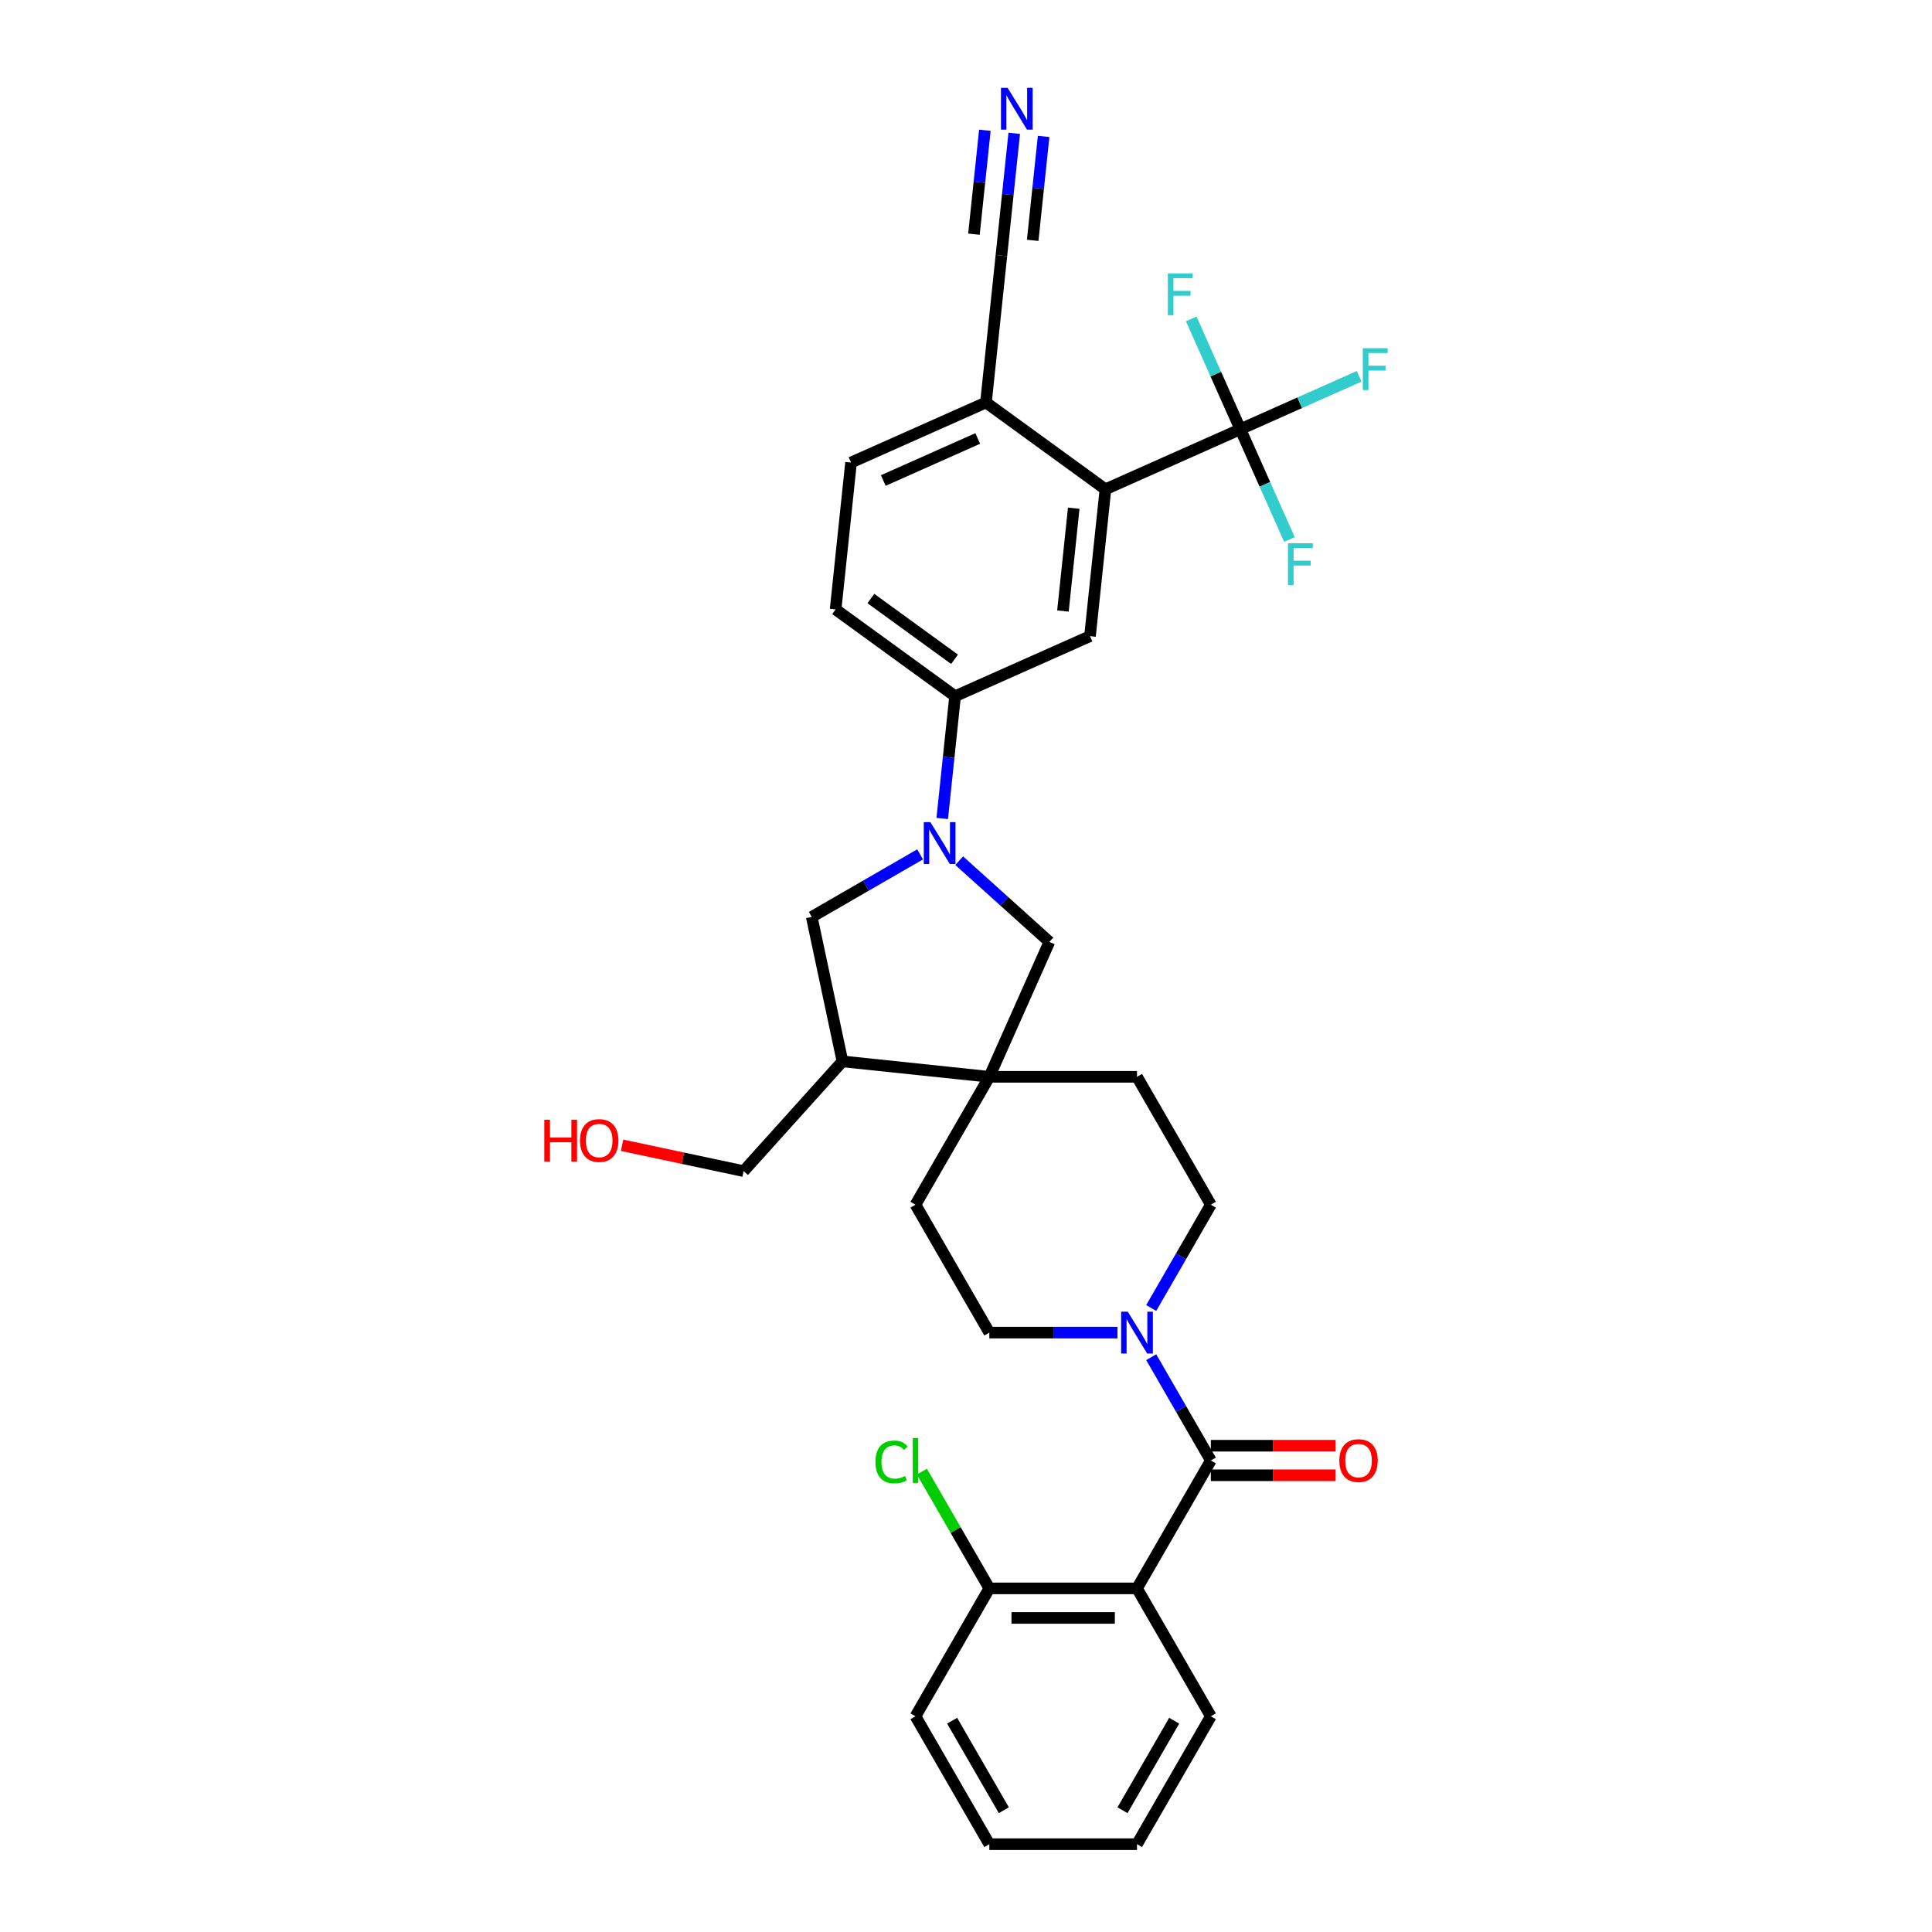 <?xml version='1.0' encoding='iso-8859-1'?>
<svg version='1.1' baseProfile='full'
              xmlns='http://www.w3.org/2000/svg'
                      xmlns:rdkit='http://www.rdkit.org/xml'
                      xmlns:xlink='http://www.w3.org/1999/xlink'
                  xml:space='preserve'
width='1000px' height='1000px' viewBox='0 0 1000 1000'>
<!-- END OF HEADER -->
<rect style='opacity:1.0;fill:#FFFFFF;stroke:none' width='1000' height='1000' x='0' y='0'> </rect>
<path class='bond-1' d='M 626.732,755.951 L 588.513,822.149' style='fill:none;fill-rule:evenodd;stroke:#000000;stroke-width:6px;stroke-linecap:butt;stroke-linejoin:miter;stroke-opacity:1' />
<path class='bond-3' d='M 626.732,755.951 L 611.299,729.22' style='fill:none;fill-rule:evenodd;stroke:#000000;stroke-width:6px;stroke-linecap:butt;stroke-linejoin:miter;stroke-opacity:1' />
<path class='bond-3' d='M 611.299,729.22 L 595.865,702.488' style='fill:none;fill-rule:evenodd;stroke:#0000FF;stroke-width:6px;stroke-linecap:butt;stroke-linejoin:miter;stroke-opacity:1' />
<path class='bond-15' d='M 626.732,763.595 L 659.028,763.595' style='fill:none;fill-rule:evenodd;stroke:#000000;stroke-width:6px;stroke-linecap:butt;stroke-linejoin:miter;stroke-opacity:1' />
<path class='bond-15' d='M 659.028,763.595 L 691.323,763.595' style='fill:none;fill-rule:evenodd;stroke:#FF0000;stroke-width:6px;stroke-linecap:butt;stroke-linejoin:miter;stroke-opacity:1' />
<path class='bond-15' d='M 626.732,748.307 L 659.028,748.307' style='fill:none;fill-rule:evenodd;stroke:#000000;stroke-width:6px;stroke-linecap:butt;stroke-linejoin:miter;stroke-opacity:1' />
<path class='bond-15' d='M 659.028,748.307 L 691.323,748.307' style='fill:none;fill-rule:evenodd;stroke:#FF0000;stroke-width:6px;stroke-linecap:butt;stroke-linejoin:miter;stroke-opacity:1' />
<path class='bond-0' d='M 496.48,445.492 L 519.822,466.509' style='fill:none;fill-rule:evenodd;stroke:#0000FF;stroke-width:6px;stroke-linecap:butt;stroke-linejoin:miter;stroke-opacity:1' />
<path class='bond-0' d='M 519.822,466.509 L 543.165,487.527' style='fill:none;fill-rule:evenodd;stroke:#000000;stroke-width:6px;stroke-linecap:butt;stroke-linejoin:miter;stroke-opacity:1' />
<path class='bond-6' d='M 487.698,423.644 L 491.024,392.002' style='fill:none;fill-rule:evenodd;stroke:#0000FF;stroke-width:6px;stroke-linecap:butt;stroke-linejoin:miter;stroke-opacity:1' />
<path class='bond-6' d='M 491.024,392.002 L 494.349,360.359' style='fill:none;fill-rule:evenodd;stroke:#000000;stroke-width:6px;stroke-linecap:butt;stroke-linejoin:miter;stroke-opacity:1' />
<path class='bond-34' d='M 476.239,442.222 L 448.2,458.41' style='fill:none;fill-rule:evenodd;stroke:#0000FF;stroke-width:6px;stroke-linecap:butt;stroke-linejoin:miter;stroke-opacity:1' />
<path class='bond-34' d='M 448.2,458.41 L 420.161,474.599' style='fill:none;fill-rule:evenodd;stroke:#000000;stroke-width:6px;stroke-linecap:butt;stroke-linejoin:miter;stroke-opacity:1' />
<path class='bond-14' d='M 588.513,822.149 L 512.074,822.149' style='fill:none;fill-rule:evenodd;stroke:#000000;stroke-width:6px;stroke-linecap:butt;stroke-linejoin:miter;stroke-opacity:1' />
<path class='bond-14' d='M 577.047,837.437 L 523.54,837.437' style='fill:none;fill-rule:evenodd;stroke:#000000;stroke-width:6px;stroke-linecap:butt;stroke-linejoin:miter;stroke-opacity:1' />
<path class='bond-26' d='M 588.513,822.149 L 626.732,888.347' style='fill:none;fill-rule:evenodd;stroke:#000000;stroke-width:6px;stroke-linecap:butt;stroke-linejoin:miter;stroke-opacity:1' />
<path class='bond-2' d='M 642,222.158 L 572.17,253.248' style='fill:none;fill-rule:evenodd;stroke:#000000;stroke-width:6px;stroke-linecap:butt;stroke-linejoin:miter;stroke-opacity:1' />
<path class='bond-22' d='M 642,222.158 L 672.742,208.471' style='fill:none;fill-rule:evenodd;stroke:#000000;stroke-width:6px;stroke-linecap:butt;stroke-linejoin:miter;stroke-opacity:1' />
<path class='bond-22' d='M 672.742,208.471 L 703.484,194.784' style='fill:none;fill-rule:evenodd;stroke:#33CCCC;stroke-width:6px;stroke-linecap:butt;stroke-linejoin:miter;stroke-opacity:1' />
<path class='bond-23' d='M 642,222.158 L 654.711,250.706' style='fill:none;fill-rule:evenodd;stroke:#000000;stroke-width:6px;stroke-linecap:butt;stroke-linejoin:miter;stroke-opacity:1' />
<path class='bond-23' d='M 654.711,250.706 L 667.421,279.254' style='fill:none;fill-rule:evenodd;stroke:#33CCCC;stroke-width:6px;stroke-linecap:butt;stroke-linejoin:miter;stroke-opacity:1' />
<path class='bond-24' d='M 642,222.158 L 629.29,193.61' style='fill:none;fill-rule:evenodd;stroke:#000000;stroke-width:6px;stroke-linecap:butt;stroke-linejoin:miter;stroke-opacity:1' />
<path class='bond-24' d='M 629.29,193.61 L 616.58,165.062' style='fill:none;fill-rule:evenodd;stroke:#33CCCC;stroke-width:6px;stroke-linecap:butt;stroke-linejoin:miter;stroke-opacity:1' />
<path class='bond-16' d='M 595.865,677.019 L 611.299,650.287' style='fill:none;fill-rule:evenodd;stroke:#0000FF;stroke-width:6px;stroke-linecap:butt;stroke-linejoin:miter;stroke-opacity:1' />
<path class='bond-16' d='M 611.299,650.287 L 626.732,623.555' style='fill:none;fill-rule:evenodd;stroke:#000000;stroke-width:6px;stroke-linecap:butt;stroke-linejoin:miter;stroke-opacity:1' />
<path class='bond-17' d='M 578.393,689.753 L 545.233,689.753' style='fill:none;fill-rule:evenodd;stroke:#0000FF;stroke-width:6px;stroke-linecap:butt;stroke-linejoin:miter;stroke-opacity:1' />
<path class='bond-17' d='M 545.233,689.753 L 512.074,689.753' style='fill:none;fill-rule:evenodd;stroke:#000000;stroke-width:6px;stroke-linecap:butt;stroke-linejoin:miter;stroke-opacity:1' />
<path class='bond-4' d='M 572.17,253.248 L 564.18,329.268' style='fill:none;fill-rule:evenodd;stroke:#000000;stroke-width:6px;stroke-linecap:butt;stroke-linejoin:miter;stroke-opacity:1' />
<path class='bond-4' d='M 555.767,263.053 L 550.174,316.267' style='fill:none;fill-rule:evenodd;stroke:#000000;stroke-width:6px;stroke-linecap:butt;stroke-linejoin:miter;stroke-opacity:1' />
<path class='bond-35' d='M 572.17,253.248 L 510.33,208.319' style='fill:none;fill-rule:evenodd;stroke:#000000;stroke-width:6px;stroke-linecap:butt;stroke-linejoin:miter;stroke-opacity:1' />
<path class='bond-5' d='M 512.074,557.357 L 473.855,623.555' style='fill:none;fill-rule:evenodd;stroke:#000000;stroke-width:6px;stroke-linecap:butt;stroke-linejoin:miter;stroke-opacity:1' />
<path class='bond-8' d='M 512.074,557.357 L 543.165,487.527' style='fill:none;fill-rule:evenodd;stroke:#000000;stroke-width:6px;stroke-linecap:butt;stroke-linejoin:miter;stroke-opacity:1' />
<path class='bond-10' d='M 512.074,557.357 L 436.054,549.367' style='fill:none;fill-rule:evenodd;stroke:#000000;stroke-width:6px;stroke-linecap:butt;stroke-linejoin:miter;stroke-opacity:1' />
<path class='bond-32' d='M 512.074,557.357 L 588.513,557.357' style='fill:none;fill-rule:evenodd;stroke:#000000;stroke-width:6px;stroke-linecap:butt;stroke-linejoin:miter;stroke-opacity:1' />
<path class='bond-7' d='M 494.349,360.359 L 564.18,329.268' style='fill:none;fill-rule:evenodd;stroke:#000000;stroke-width:6px;stroke-linecap:butt;stroke-linejoin:miter;stroke-opacity:1' />
<path class='bond-20' d='M 494.349,360.359 L 432.509,315.429' style='fill:none;fill-rule:evenodd;stroke:#000000;stroke-width:6px;stroke-linecap:butt;stroke-linejoin:miter;stroke-opacity:1' />
<path class='bond-20' d='M 494.059,341.251 L 450.771,309.801' style='fill:none;fill-rule:evenodd;stroke:#000000;stroke-width:6px;stroke-linecap:butt;stroke-linejoin:miter;stroke-opacity:1' />
<path class='bond-9' d='M 420.161,474.599 L 436.054,549.367' style='fill:none;fill-rule:evenodd;stroke:#000000;stroke-width:6px;stroke-linecap:butt;stroke-linejoin:miter;stroke-opacity:1' />
<path class='bond-27' d='M 436.054,549.367 L 384.906,606.172' style='fill:none;fill-rule:evenodd;stroke:#000000;stroke-width:6px;stroke-linecap:butt;stroke-linejoin:miter;stroke-opacity:1' />
<path class='bond-11' d='M 524.971,69.013 L 521.645,100.656' style='fill:none;fill-rule:evenodd;stroke:#0000FF;stroke-width:6px;stroke-linecap:butt;stroke-linejoin:miter;stroke-opacity:1' />
<path class='bond-11' d='M 521.645,100.656 L 518.32,132.298' style='fill:none;fill-rule:evenodd;stroke:#000000;stroke-width:6px;stroke-linecap:butt;stroke-linejoin:miter;stroke-opacity:1' />
<path class='bond-11' d='M 509.767,67.415 L 506.94,94.311' style='fill:none;fill-rule:evenodd;stroke:#0000FF;stroke-width:6px;stroke-linecap:butt;stroke-linejoin:miter;stroke-opacity:1' />
<path class='bond-11' d='M 506.94,94.311 L 504.113,121.208' style='fill:none;fill-rule:evenodd;stroke:#000000;stroke-width:6px;stroke-linecap:butt;stroke-linejoin:miter;stroke-opacity:1' />
<path class='bond-11' d='M 540.175,70.611 L 537.348,97.507' style='fill:none;fill-rule:evenodd;stroke:#0000FF;stroke-width:6px;stroke-linecap:butt;stroke-linejoin:miter;stroke-opacity:1' />
<path class='bond-11' d='M 537.348,97.507 L 534.521,124.404' style='fill:none;fill-rule:evenodd;stroke:#000000;stroke-width:6px;stroke-linecap:butt;stroke-linejoin:miter;stroke-opacity:1' />
<path class='bond-12' d='M 518.32,132.298 L 510.33,208.319' style='fill:none;fill-rule:evenodd;stroke:#000000;stroke-width:6px;stroke-linecap:butt;stroke-linejoin:miter;stroke-opacity:1' />
<path class='bond-13' d='M 510.33,208.319 L 440.499,239.409' style='fill:none;fill-rule:evenodd;stroke:#000000;stroke-width:6px;stroke-linecap:butt;stroke-linejoin:miter;stroke-opacity:1' />
<path class='bond-13' d='M 506.073,226.948 L 457.192,248.712' style='fill:none;fill-rule:evenodd;stroke:#000000;stroke-width:6px;stroke-linecap:butt;stroke-linejoin:miter;stroke-opacity:1' />
<path class='bond-25' d='M 512.074,822.149 L 494.623,791.923' style='fill:none;fill-rule:evenodd;stroke:#000000;stroke-width:6px;stroke-linecap:butt;stroke-linejoin:miter;stroke-opacity:1' />
<path class='bond-25' d='M 494.623,791.923 L 477.172,761.697' style='fill:none;fill-rule:evenodd;stroke:#00CC00;stroke-width:6px;stroke-linecap:butt;stroke-linejoin:miter;stroke-opacity:1' />
<path class='bond-29' d='M 512.074,822.149 L 473.855,888.347' style='fill:none;fill-rule:evenodd;stroke:#000000;stroke-width:6px;stroke-linecap:butt;stroke-linejoin:miter;stroke-opacity:1' />
<path class='bond-18' d='M 626.732,623.555 L 588.513,557.357' style='fill:none;fill-rule:evenodd;stroke:#000000;stroke-width:6px;stroke-linecap:butt;stroke-linejoin:miter;stroke-opacity:1' />
<path class='bond-19' d='M 512.074,689.753 L 473.855,623.555' style='fill:none;fill-rule:evenodd;stroke:#000000;stroke-width:6px;stroke-linecap:butt;stroke-linejoin:miter;stroke-opacity:1' />
<path class='bond-21' d='M 432.509,315.429 L 440.499,239.409' style='fill:none;fill-rule:evenodd;stroke:#000000;stroke-width:6px;stroke-linecap:butt;stroke-linejoin:miter;stroke-opacity:1' />
<path class='bond-30' d='M 626.732,888.347 L 588.513,954.545' style='fill:none;fill-rule:evenodd;stroke:#000000;stroke-width:6px;stroke-linecap:butt;stroke-linejoin:miter;stroke-opacity:1' />
<path class='bond-30' d='M 607.76,890.633 L 581.006,936.972' style='fill:none;fill-rule:evenodd;stroke:#000000;stroke-width:6px;stroke-linecap:butt;stroke-linejoin:miter;stroke-opacity:1' />
<path class='bond-28' d='M 384.906,606.172 L 353.446,599.485' style='fill:none;fill-rule:evenodd;stroke:#000000;stroke-width:6px;stroke-linecap:butt;stroke-linejoin:miter;stroke-opacity:1' />
<path class='bond-28' d='M 353.446,599.485 L 321.986,592.798' style='fill:none;fill-rule:evenodd;stroke:#FF0000;stroke-width:6px;stroke-linecap:butt;stroke-linejoin:miter;stroke-opacity:1' />
<path class='bond-33' d='M 473.855,888.347 L 512.074,954.545' style='fill:none;fill-rule:evenodd;stroke:#000000;stroke-width:6px;stroke-linecap:butt;stroke-linejoin:miter;stroke-opacity:1' />
<path class='bond-33' d='M 492.827,890.633 L 519.581,936.972' style='fill:none;fill-rule:evenodd;stroke:#000000;stroke-width:6px;stroke-linecap:butt;stroke-linejoin:miter;stroke-opacity:1' />
<path class='bond-31' d='M 588.513,954.545 L 512.074,954.545' style='fill:none;fill-rule:evenodd;stroke:#000000;stroke-width:6px;stroke-linecap:butt;stroke-linejoin:miter;stroke-opacity:1' />
<path  class='atom-1' d='M 481.574 425.555
L 488.668 437.021
Q 489.371 438.153, 490.502 440.201
Q 491.634 442.25, 491.695 442.372
L 491.695 425.555
L 494.569 425.555
L 494.569 447.203
L 491.603 447.203
L 483.99 434.667
Q 483.103 433.199, 482.155 431.518
Q 481.238 429.836, 480.963 429.316
L 480.963 447.203
L 478.15 447.203
L 478.15 425.555
L 481.574 425.555
' fill='#0000FF'/>
<path  class='atom-4' d='M 583.728 678.93
L 590.821 690.395
Q 591.525 691.527, 592.656 693.575
Q 593.787 695.624, 593.848 695.746
L 593.848 678.93
L 596.723 678.93
L 596.723 700.577
L 593.757 700.577
L 586.143 688.041
Q 585.257 686.573, 584.309 684.892
Q 583.392 683.21, 583.116 682.69
L 583.116 700.577
L 580.303 700.577
L 580.303 678.93
L 583.728 678.93
' fill='#0000FF'/>
<path  class='atom-12' d='M 521.525 45.455
L 528.618 56.92
Q 529.321 58.052, 530.453 60.1
Q 531.584 62.149, 531.645 62.271
L 531.645 45.455
L 534.519 45.455
L 534.519 67.102
L 531.553 67.102
L 523.94 54.566
Q 523.053 53.098, 522.105 51.417
Q 521.188 49.735, 520.913 49.215
L 520.913 67.102
L 518.1 67.102
L 518.1 45.455
L 521.525 45.455
' fill='#0000FF'/>
<path  class='atom-16' d='M 693.234 756.012
Q 693.234 750.815, 695.803 747.91
Q 698.371 745.005, 703.171 745.005
Q 707.972 745.005, 710.54 747.91
Q 713.108 750.815, 713.108 756.012
Q 713.108 761.271, 710.51 764.268
Q 707.911 767.234, 703.171 767.234
Q 698.402 767.234, 695.803 764.268
Q 693.234 761.302, 693.234 756.012
M 703.171 764.788
Q 706.474 764.788, 708.247 762.586
Q 710.051 760.354, 710.051 756.012
Q 710.051 751.762, 708.247 749.622
Q 706.474 747.451, 703.171 747.451
Q 699.869 747.451, 698.065 749.592
Q 696.292 751.732, 696.292 756.012
Q 696.292 760.385, 698.065 762.586
Q 699.869 764.788, 703.171 764.788
' fill='#FF0000'/>
<path  class='atom-23' d='M 705.395 180.244
L 718.267 180.244
L 718.267 182.72
L 708.299 182.72
L 708.299 189.294
L 717.166 189.294
L 717.166 191.801
L 708.299 191.801
L 708.299 201.891
L 705.395 201.891
L 705.395 180.244
' fill='#33CCCC'/>
<path  class='atom-24' d='M 666.655 281.164
L 679.527 281.164
L 679.527 283.641
L 669.559 283.641
L 669.559 290.215
L 678.426 290.215
L 678.426 292.722
L 669.559 292.722
L 669.559 302.812
L 666.655 302.812
L 666.655 281.164
' fill='#33CCCC'/>
<path  class='atom-25' d='M 604.474 141.504
L 617.346 141.504
L 617.346 143.98
L 607.378 143.98
L 607.378 150.554
L 616.245 150.554
L 616.245 153.061
L 607.378 153.061
L 607.378 163.151
L 604.474 163.151
L 604.474 141.504
' fill='#33CCCC'/>
<path  class='atom-26' d='M 453.124 756.7
Q 453.124 751.319, 455.632 748.506
Q 458.169 745.663, 462.97 745.663
Q 467.434 745.663, 469.819 748.812
L 467.801 750.463
Q 466.058 748.17, 462.97 748.17
Q 459.698 748.17, 457.955 750.371
Q 456.243 752.542, 456.243 756.7
Q 456.243 760.981, 458.016 763.182
Q 459.82 765.384, 463.306 765.384
Q 465.691 765.384, 468.473 763.947
L 469.329 766.24
Q 468.198 766.974, 466.486 767.402
Q 464.774 767.83, 462.878 767.83
Q 458.169 767.83, 455.632 764.956
Q 453.124 762.082, 453.124 756.7
' fill='#00CC00'/>
<path  class='atom-26' d='M 472.448 744.348
L 475.261 744.348
L 475.261 767.555
L 472.448 767.555
L 472.448 744.348
' fill='#00CC00'/>
<path  class='atom-29' d='M 281.733 579.578
L 284.668 579.578
L 284.668 588.782
L 295.737 588.782
L 295.737 579.578
L 298.672 579.578
L 298.672 601.226
L 295.737 601.226
L 295.737 591.228
L 284.668 591.228
L 284.668 601.226
L 281.733 601.226
L 281.733 579.578
' fill='#FF0000'/>
<path  class='atom-29' d='M 300.201 590.341
Q 300.201 585.143, 302.769 582.238
Q 305.337 579.334, 310.138 579.334
Q 314.938 579.334, 317.506 582.238
Q 320.075 585.143, 320.075 590.341
Q 320.075 595.6, 317.476 598.596
Q 314.877 601.562, 310.138 601.562
Q 305.368 601.562, 302.769 598.596
Q 300.201 595.631, 300.201 590.341
M 310.138 599.116
Q 313.44 599.116, 315.213 596.915
Q 317.017 594.683, 317.017 590.341
Q 317.017 586.091, 315.213 583.951
Q 313.44 581.78, 310.138 581.78
Q 306.836 581.78, 305.032 583.92
Q 303.258 586.06, 303.258 590.341
Q 303.258 594.713, 305.032 596.915
Q 306.836 599.116, 310.138 599.116
' fill='#FF0000'/>
</svg>

